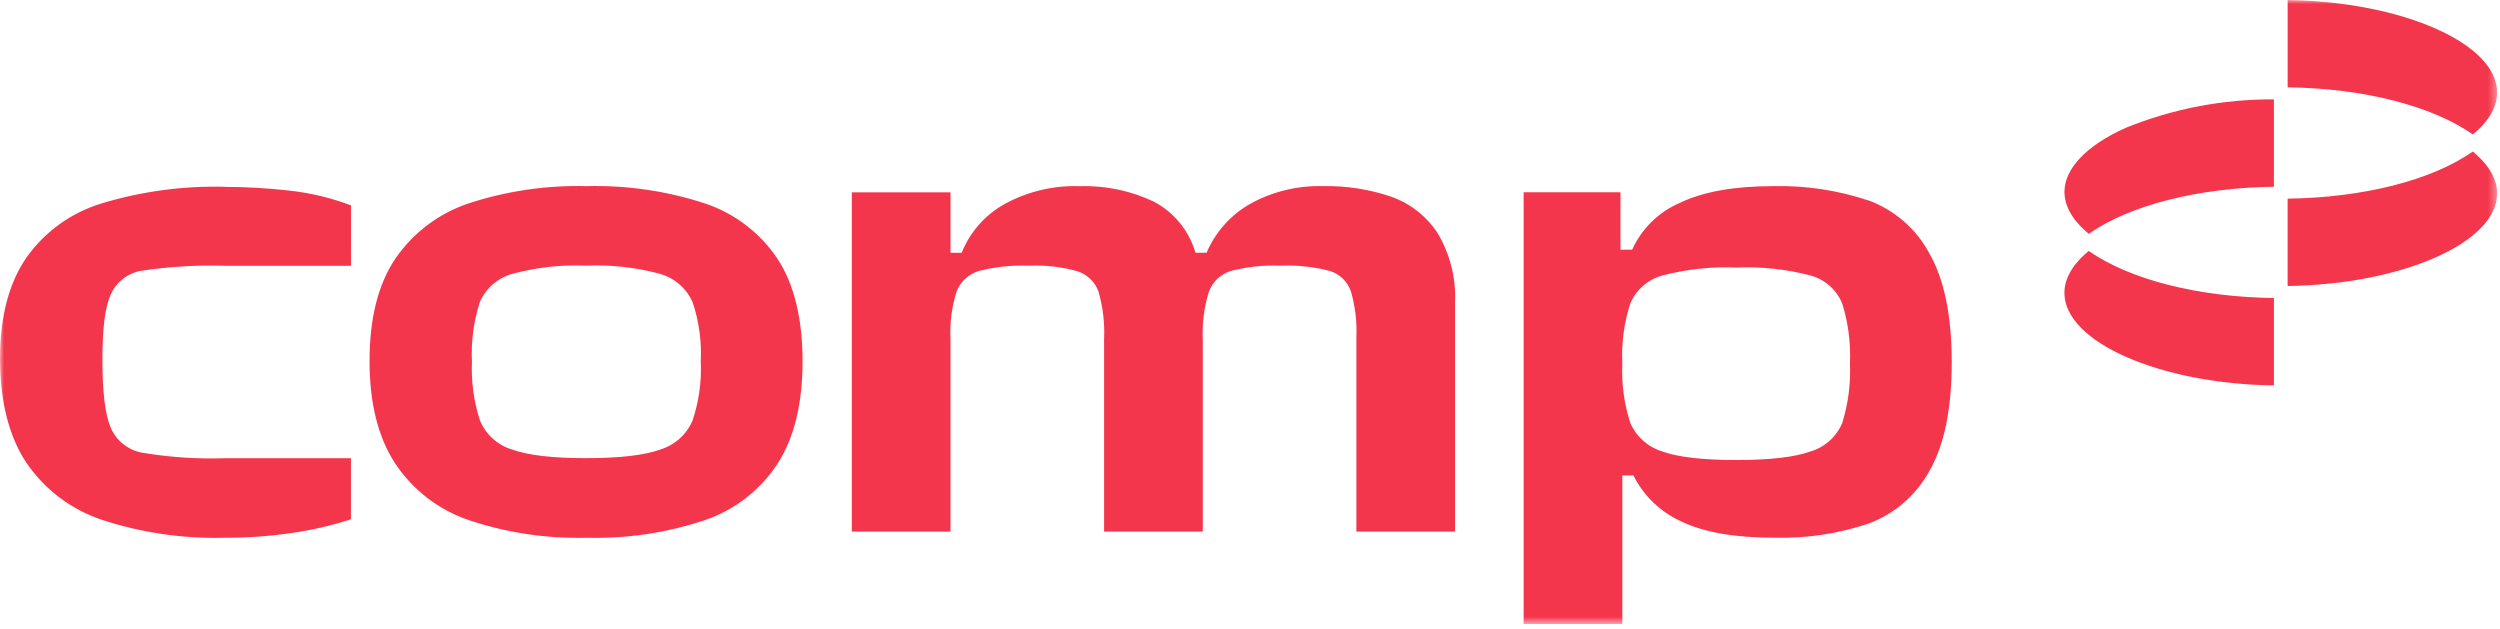 <svg width="310" height="78" viewBox="0 0 310 78" fill="none" xmlns="http://www.w3.org/2000/svg">
<g clip-path="url(#clip0_3325_73)">
<mask id="mask0_3325_73" style="mask-type:luminance" maskUnits="userSpaceOnUse" x="0" y="0" width="310" height="78">
<path d="M0 0H309.645V77.385H0V0Z" fill="white"/>
</mask>
<g mask="url(#mask0_3325_73)">
<path d="M172.6 24.422C169.858 23.476 166.97 23.022 164.07 23.081C160.921 22.988 157.805 23.742 155.046 25.263C152.618 26.639 150.709 28.775 149.614 31.342H148.236C147.847 29.991 147.189 28.733 146.301 27.643C145.413 26.553 144.313 25.654 143.069 25C140.192 23.637 137.032 22.981 133.85 23.086C130.61 22.98 127.401 23.747 124.558 25.305C122.148 26.653 120.271 28.785 119.241 31.347H117.863V23.849H105.625V65.915H117.862V41.977C117.764 39.996 118.023 38.014 118.625 36.124C118.861 35.521 119.233 34.98 119.71 34.542C120.188 34.105 120.76 33.783 121.381 33.6C123.404 33.085 125.49 32.865 127.576 32.948C129.614 32.854 131.654 33.086 133.618 33.637C134.214 33.833 134.758 34.162 135.209 34.599C135.659 35.037 136.004 35.571 136.218 36.161C136.767 38.074 137 40.063 136.907 42.051V65.915H149.144V42.2C149.043 40.157 149.301 38.112 149.907 36.158C150.134 35.552 150.497 35.007 150.967 34.563C151.438 34.119 152.003 33.789 152.621 33.597C154.631 33.079 156.705 32.86 158.779 32.945C160.84 32.855 162.904 33.075 164.9 33.597C165.497 33.781 166.042 34.102 166.493 34.534C166.945 34.965 167.289 35.496 167.5 36.084C168.044 37.945 168.277 39.884 168.189 41.821V65.921H180.426V37.543C180.564 34.556 179.835 31.594 178.326 29.013C176.976 26.888 174.958 25.273 172.589 24.422H172.6ZM27.846 23.16C22.681 23.032 17.529 23.73 12.585 25.227C8.787 26.38 5.486 28.777 3.214 32.032C1.071 35.193 0 39.349 0 44.5C0 49.654 1.083 54.087 3.25 57.348C5.517 60.691 8.824 63.192 12.658 64.463C17.555 66.063 22.69 66.814 27.84 66.682C30.668 66.691 33.493 66.487 36.291 66.072C38.743 65.719 41.161 65.156 43.517 64.389V56.817H27.988C24.507 56.937 21.023 56.706 17.588 56.128C16.74 55.968 15.944 55.601 15.27 55.061C14.597 54.52 14.068 53.822 13.728 53.028C13.037 51.426 12.695 48.61 12.7 44.58C12.7 40.552 13.042 38.064 13.731 36.513C14.074 35.744 14.603 35.072 15.271 34.557C15.938 34.043 16.723 33.703 17.554 33.568C21.008 33.053 24.502 32.849 27.993 32.958H43.523V25.464C41.048 24.529 38.465 23.912 35.834 23.629C33.18 23.328 30.511 23.175 27.84 23.171L27.846 23.16ZM87.393 25.221C82.669 23.677 77.715 22.953 72.747 23.081C67.778 22.953 62.824 23.677 58.1 25.222C54.397 26.462 51.201 28.88 49 32.106C46.886 35.267 45.827 39.474 45.824 44.727C45.821 49.98 46.879 54.226 49 57.464C51.184 60.757 54.398 63.231 58.14 64.5C62.847 66.067 67.79 66.806 72.749 66.682C77.72 66.81 82.675 66.072 87.393 64.5C91.098 63.24 94.275 60.776 96.417 57.5C98.484 54.287 99.517 50.053 99.517 44.8C99.517 39.552 98.486 35.266 96.417 32.1C94.257 28.867 91.082 26.445 87.393 25.216V25.221ZM85.863 52.183C85.496 53.027 84.951 53.782 84.264 54.396C83.578 55.009 82.767 55.467 81.887 55.738C79.926 56.453 76.853 56.811 72.668 56.811C68.487 56.811 65.479 56.453 63.491 55.738C62.603 55.47 61.785 55.009 61.097 54.386C60.41 53.763 59.869 52.995 59.515 52.138C58.753 49.794 58.416 47.333 58.521 44.87C58.396 42.345 58.733 39.818 59.515 37.413C59.884 36.582 60.432 35.843 61.119 35.247C61.806 34.652 62.616 34.215 63.491 33.968C66.479 33.154 69.574 32.807 72.668 32.937C75.776 32.806 78.885 33.154 81.887 33.968C82.759 34.222 83.565 34.661 84.251 35.256C84.938 35.851 85.487 36.586 85.863 37.413C86.671 39.788 87.02 42.295 86.893 44.8C87.015 47.304 86.665 49.809 85.862 52.184M306.631 18.79C301.525 22.356 293.058 24.512 283.665 24.633V35.466C297.833 35.266 309.644 30.091 309.644 23.991C309.645 21.793 308.1 20 306.631 18.79ZM231.644 24.843C227.86 23.584 223.887 22.988 219.9 23.081C215.057 23.081 211.195 23.77 208.315 25.148C205.683 26.276 203.568 28.349 202.388 30.959H200.937V23.844H188.932V77.385H201.169V58.952H202.547C203.804 61.481 205.898 63.495 208.474 64.652C211.251 66.003 215.112 66.678 220.059 66.677C224.02 66.775 227.968 66.179 231.723 64.915C234.943 63.717 237.62 61.393 239.259 58.373C241.094 55.186 242.013 50.711 242.015 44.947C242.017 39.183 241.098 34.683 239.259 31.447C237.622 28.381 234.913 26.026 231.649 24.831L231.644 24.843ZM228.436 52.452C228.086 53.29 227.555 54.04 226.88 54.648C226.206 55.256 225.405 55.708 224.536 55.97C222.575 56.685 219.502 57.043 215.317 57.043C211.132 57.043 208.06 56.686 206.1 55.971C205.227 55.706 204.423 55.254 203.743 54.646C203.063 54.038 202.523 53.29 202.161 52.453C201.385 50.06 201.048 47.546 201.167 45.033C201.048 42.52 201.385 40.006 202.161 37.613C202.519 36.781 203.058 36.04 203.74 35.444C204.421 34.847 205.228 34.411 206.1 34.168C209.106 33.379 212.214 33.044 215.319 33.174C218.424 33.044 221.532 33.379 224.538 34.168C225.411 34.411 226.217 34.851 226.893 35.455C227.569 36.058 228.098 36.809 228.438 37.649C229.18 40.037 229.504 42.535 229.395 45.033C229.505 47.543 229.181 50.053 228.438 52.453M306.633 16.671C308.106 15.461 309.646 13.671 309.646 11.471C309.646 5.371 297.835 0.201 283.667 0.001V10.828C293.058 10.949 301.53 13.105 306.631 16.671H306.633ZM259 31.117C257.527 32.327 255.987 34.117 255.987 36.317C255.987 42.417 267.799 47.592 281.966 47.792V36.954C272.564 36.833 264.1 34.677 259 31.117ZM259 29C264.1 25.434 272.568 23.278 281.966 23.157V12.322C275.669 12.284 269.426 13.483 263.591 15.851C258.758 18.002 255.991 20.9 255.991 23.792C255.991 25.985 257.532 27.778 259.004 28.992L259 29Z" fill="#F4364C"/>
</g>
</g>
<defs>
<clipPath id="clip0_3325_73">
<rect width="309.645" height="77.385" fill="white"/>
</clipPath>
</defs>
</svg>
